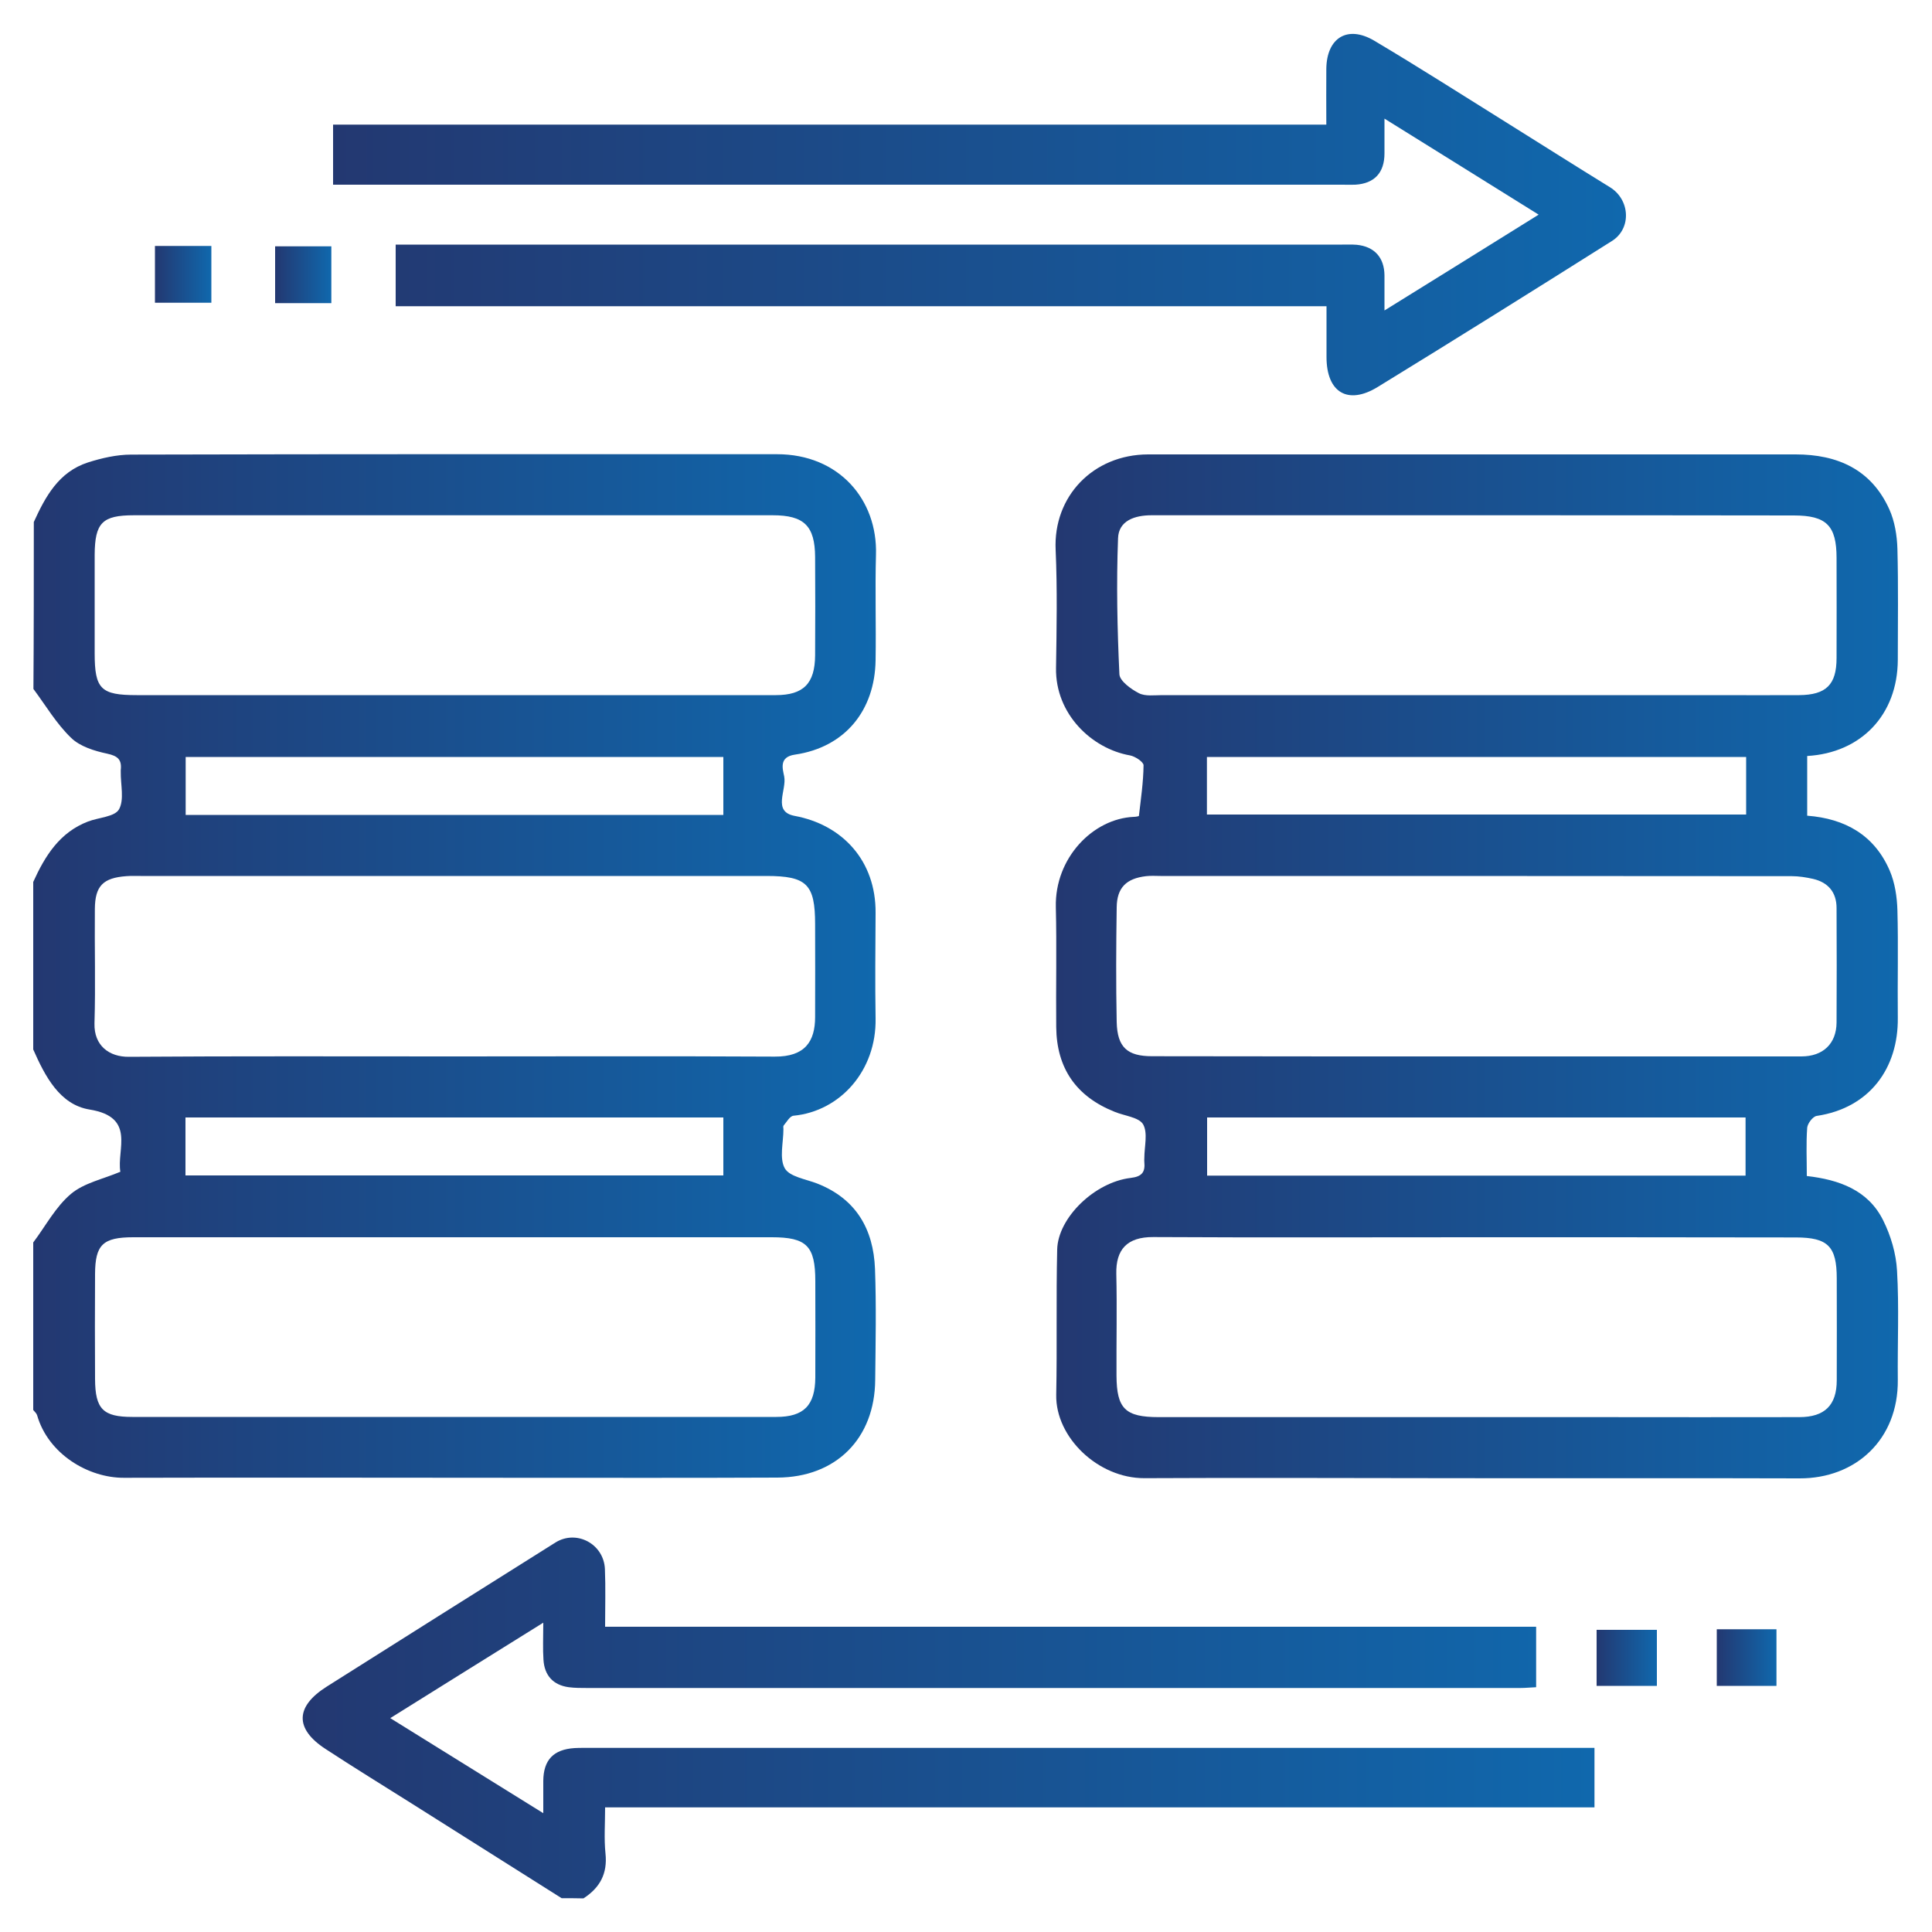 <?xml version="1.0" encoding="utf-8"?>
<!-- Generator: Adobe Illustrator 27.7.0, SVG Export Plug-In . SVG Version: 6.00 Build 0)  -->
<svg version="1.1" id="Layer_1" xmlns="http://www.w3.org/2000/svg" xmlns:xlink="http://www.w3.org/1999/xlink" x="0px" y="0px"
	 viewBox="0 0 100 100" style="enable-background:new 0 0 100 100;" xml:space="preserve">
<style type="text/css">
	.st0{fill:url(#SVGID_1_);}
	.st1{fill:url(#SVGID_00000119078168774517363660000009043522425281429412_);}
	.st2{fill:url(#SVGID_00000076594702900710052390000014454313614881429639_);}
	.st3{fill:url(#SVGID_00000055694719586423358940000006368362975392999330_);}
	.st4{fill:url(#SVGID_00000067951467443367537670000016757405855036927374_);}
	.st5{fill:url(#SVGID_00000142141252685896836360000008857590617269268612_);}
	.st6{fill:url(#SVGID_00000107552297617641445150000008191409313099240086_);}
	.st7{fill:url(#SVGID_00000080170653316268702170000000367197836095576733_);}
	.st8{fill:url(#SVGID_00000073000172566711611000000006445304808468016308_);}
	.st9{fill:url(#SVGID_00000155139423959664636490000008354669793834467483_);}
	.st10{fill:url(#SVGID_00000146460228882933563770000010524477740233747869_);}
	.st11{fill:url(#SVGID_00000052083019411380495000000001582975603329743267_);}
	.st12{fill:url(#SVGID_00000072270129172004204950000003388176087098219915_);}
	.st13{fill:url(#SVGID_00000168810738536244012560000015040345639637093296_);}
	.st14{fill:url(#SVGID_00000071534864208329145880000009711331988549258165_);}
	.st15{fill:url(#SVGID_00000168817954541933031760000001889310204985343116_);}
	.st16{fill:url(#SVGID_00000110438341027337243750000001903401977950694310_);}
	.st17{fill:url(#SVGID_00000021083041468295626890000014760045318254553762_);}
	.st18{fill:url(#SVGID_00000048495398005360556480000010258749700009182854_);}
	.st19{fill:url(#SVGID_00000002352290190032179340000009232216293708177301_);}
	.st20{fill:url(#SVGID_00000036232070554018165160000005388139357167808928_);}
	.st21{fill:url(#SVGID_00000129193817201792024670000010183531203812915896_);}
	.st22{fill:url(#SVGID_00000040566171215389683390000004960435499985559731_);}
	.st23{fill:url(#SVGID_00000128453010751975876890000003880329004876253623_);}
	.st24{fill:url(#SVGID_00000021834924522469179210000000319648803635410059_);}
	.st25{fill:url(#SVGID_00000061445610545037660010000007751416078351070594_);}
	.st26{fill:url(#SVGID_00000183951166829589871910000002982559836974635699_);}
	.st27{fill:url(#SVGID_00000034794023980738841370000008856040739308220314_);}
	.st28{fill:url(#SVGID_00000172425227388230437070000009290561747228944021_);}
	.st29{fill:url(#SVGID_00000031164963763924035300000004675581511457088912_);}
	.st30{fill:url(#SVGID_00000140718295035829322150000014491115372073101756_);}
	.st31{fill:url(#SVGID_00000089559934488609346110000005055457828489092496_);}
	.st32{fill:url(#SVGID_00000158001078707679235030000007314581046830198915_);}
	.st33{fill:url(#SVGID_00000176037632527570652290000001361472915382092951_);}
	.st34{fill:url(#SVGID_00000155118686453305478780000006972634774675463353_);}
	.st35{fill:url(#SVGID_00000158728109679368240670000008261195713464856454_);}
	.st36{fill:url(#SVGID_00000120520881609979137180000007894112442020732300_);}
	.st37{fill:url(#SVGID_00000112599517642386843840000014860006955467129236_);}
	.st38{fill:url(#SVGID_00000153664612047528164870000007799015172394154142_);}
	.st39{fill:url(#SVGID_00000037670956967971508970000003377499720558439841_);}
	.st40{fill:url(#SVGID_00000145025747938856418700000006346560076282577578_);}
	.st41{fill:url(#SVGID_00000156567662334081869250000007017845132032682885_);}
	.st42{fill:url(#SVGID_00000125579928338121474720000002151897389485656195_);}
	.st43{fill:url(#SVGID_00000037655288169535311710000006951334351086184622_);}
	.st44{fill:url(#SVGID_00000047772108636601773180000011757644436955104649_);}
	.st45{fill:url(#SVGID_00000178177827297776416660000016276554486526150301_);}
	.st46{fill:url(#SVGID_00000146475181126242821030000013825115345327983233_);}
	.st47{fill:url(#SVGID_00000011741614765300345600000011260469961247038360_);}
	.st48{fill:url(#SVGID_00000048502160373970771520000009259980344487443391_);}
	.st49{fill:url(#SVGID_00000011023285329685530700000018324085272992641442_);}
	.st50{fill:url(#SVGID_00000155848541633520990540000010092705592884131240_);}
</style>
<g>
	<linearGradient id="SVGID_1_" gradientUnits="userSpaceOnUse" x1="1.753" y1="50.013" x2="45.352" y2="50.013">
		<stop  offset="0" style="stop-color:#233871"/>
		<stop  offset="1" style="stop-color:#1068AD"/>
	</linearGradient>
	<path class="st0" d="M1.75,27.02c0.6-1.32,1.29-2.59,2.79-3.08c0.72-0.23,1.5-0.41,2.25-0.41c11.14-0.03,22.29-0.02,33.43-0.02
		c3.2,0,5.21,2.35,5.12,5.21c-0.05,1.82,0.01,3.64-0.02,5.46c-0.04,2.58-1.57,4.5-4.18,4.88c-0.83,0.12-0.63,0.73-0.55,1.13
		c0.14,0.7-0.63,1.82,0.54,2.04c2.48,0.46,4.21,2.33,4.19,5.02c-0.01,1.82-0.03,3.64,0,5.46c0.05,2.7-1.83,4.81-4.25,5.04
		c-0.19,0.02-0.35,0.32-0.51,0.51c-0.03,0.04-0.01,0.12-0.01,0.18c0,0.69-0.22,1.51,0.07,2.03c0.25,0.44,1.09,0.56,1.68,0.79
		c2.01,0.79,2.91,2.36,2.99,4.42c0.07,1.91,0.03,3.83,0.01,5.74c-0.02,3.03-2.02,5.05-5.07,5.06c-4.43,0.02-8.85,0.01-13.28,0.01
		c-6.84,0-13.69-0.02-20.53,0c-1.86,0.01-3.93-1.24-4.5-3.24c-0.03-0.1-0.13-0.18-0.2-0.27c0-2.89,0-5.78,0-8.67
		c0.64-0.85,1.16-1.85,1.96-2.52c0.67-0.56,1.65-0.76,2.55-1.14c-0.2-1.15,0.82-2.83-1.59-3.22c-1.55-0.25-2.31-1.73-2.92-3.11
		c0-2.89,0-5.78,0-8.67c0.61-1.35,1.37-2.57,2.84-3.13c0.55-0.21,1.38-0.24,1.6-0.63c0.28-0.5,0.08-1.28,0.09-1.94
		c0-0.03,0-0.06,0-0.09c0.06-0.53-0.14-0.73-0.7-0.85c-0.66-0.14-1.41-0.37-1.87-0.82c-0.76-0.73-1.31-1.67-1.95-2.53
		C1.75,32.8,1.75,29.91,1.75,27.02z M23.43,54.68c5.56,0,11.11-0.02,16.67,0.01c1.57,0.01,2.09-0.79,2.09-2.05c0.01-1.6,0-3.2,0-4.8
		c0-2.07-0.43-2.5-2.52-2.5c-10.8,0-21.59,0-32.39,0c-0.25,0-0.5-0.01-0.75,0.01c-1.19,0.09-1.61,0.5-1.62,1.69
		c-0.02,1.98,0.04,3.96-0.02,5.93c-0.03,1.15,0.76,1.74,1.78,1.73C12.26,54.66,17.85,54.68,23.43,54.68z M23.56,64.04
		c-5.55,0-11.11,0-16.66,0c-1.58,0-1.97,0.39-1.98,1.89c-0.01,1.82-0.01,3.64,0,5.46c0.01,1.54,0.41,1.95,1.93,1.95
		c11.11,0,22.22,0,33.33,0c1.43,0,2.01-0.6,2.02-2.04c0.01-1.66,0-3.33,0-4.99c0-1.82-0.45-2.27-2.25-2.27
		C34.48,64.04,29.02,64.04,23.56,64.04z M23.48,35.98c5.56,0,11.12,0,16.67,0c1.44,0,2.03-0.6,2.04-2.06c0.01-1.7,0.01-3.39,0-5.09
		c-0.01-1.61-0.57-2.16-2.19-2.16c-5.28,0-10.55,0-15.83,0c-5.75,0-11.49,0-17.24,0c-1.64,0-2.02,0.39-2.03,2.05
		c0,1.7,0,3.39,0,5.09c0,1.86,0.32,2.17,2.18,2.17C12.55,35.98,18.01,35.98,23.48,35.98z M9.61,39.18c0,1.05,0,2.01,0,3
		c9.33,0,18.61,0,27.83,0c0-1.02,0-1.98,0-3C28.22,39.18,18.94,39.18,9.61,39.18z M9.6,60.84c9.34,0,18.62,0,27.84,0
		c0-1.02,0-1.99,0-3c-9.23,0-18.51,0-27.84,0C9.6,58.84,9.6,59.8,9.6,60.84z"/>
	
		<linearGradient id="SVGID_00000136387973881318286840000011591512330129325719_" gradientUnits="userSpaceOnUse" x1="15.671" y1="88.912" x2="82.54" y2="88.912">
		<stop  offset="0" style="stop-color:#233871"/>
		<stop  offset="1" style="stop-color:#1068AD"/>
	</linearGradient>
	<path style="fill:url(#SVGID_00000136387973881318286840000011591512330129325719_);" d="M29.07,98.25
		c-2.59-1.63-5.17-3.27-7.76-4.9c-1.49-0.94-2.99-1.86-4.47-2.83c-1.59-1.04-1.56-2.19,0.07-3.22c3.94-2.49,7.89-4.98,11.84-7.46
		c1.09-0.68,2.5,0.07,2.56,1.37c0.04,0.97,0.01,1.94,0.01,2.99c16.08,0,32.11,0,48.19,0c0,1.07,0,2.06,0,3.13
		c-0.27,0.01-0.54,0.04-0.81,0.04c-16.11,0-32.21,0-48.32,0c-0.31,0-0.63,0-0.94-0.04c-0.81-0.11-1.26-0.61-1.31-1.42
		c-0.04-0.56-0.01-1.13-0.01-1.92c-2.71,1.69-5.3,3.3-7.92,4.94c2.61,1.62,5.18,3.22,7.92,4.92c0-0.64,0-1.16,0-1.67
		c0.01-1.09,0.53-1.63,1.62-1.7c0.16-0.01,0.31-0.01,0.47-0.01c17.24,0,34.47,0,51.71,0c0.19,0,0.37,0,0.61,0c0,1.02,0,2.01,0,3.08
		c-17.02,0-34.05,0-51.21,0c0,0.85-0.06,1.62,0.02,2.39c0.11,1.04-0.29,1.77-1.14,2.32C29.83,98.25,29.45,98.25,29.07,98.25z"/>
	
		<linearGradient id="SVGID_00000072242080520072914510000017267055941120454537_" gradientUnits="userSpaceOnUse" x1="54.628" y1="50.013" x2="98.247" y2="50.013">
		<stop  offset="0" style="stop-color:#233871"/>
		<stop  offset="1" style="stop-color:#1068AD"/>
	</linearGradient>
	<path style="fill:url(#SVGID_00000072242080520072914510000017267055941120454537_);" d="M93.54,39.13c0,1.07,0,2.07,0,3.09
		c1.97,0.15,3.48,1.01,4.27,2.84c0.27,0.63,0.38,1.36,0.4,2.06c0.05,1.85,0,3.7,0.02,5.56c0.03,2.6-1.45,4.67-4.2,5.08
		c-0.2,0.03-0.47,0.39-0.49,0.61c-0.06,0.81-0.02,1.63-0.02,2.5c1.66,0.19,3.17,0.72,3.95,2.29c0.4,0.8,0.67,1.72,0.72,2.61
		c0.11,1.88,0.02,3.77,0.04,5.65c0.03,3.09-2.18,5.11-5.09,5.1c-5.93-0.02-11.87,0-17.8-0.01c-5.37,0-10.74-0.03-16.1,0
		c-2.41,0.01-4.61-2.12-4.57-4.31c0.05-2.51-0.01-5.02,0.05-7.53c0.04-1.64,1.94-3.48,3.8-3.7c0.6-0.07,0.76-0.31,0.71-0.83
		c-0.01-0.06,0-0.13,0-0.19c0-0.6,0.19-1.3-0.06-1.75c-0.21-0.37-0.96-0.44-1.47-0.65c-1.99-0.79-3.01-2.25-3.03-4.39
		c-0.02-2.07,0.03-4.14-0.02-6.21c-0.06-2.54,1.92-4.58,4.04-4.67c0.09,0,0.26-0.03,0.26-0.05c0.1-0.87,0.23-1.74,0.24-2.62
		c0-0.17-0.43-0.46-0.7-0.51c-1.99-0.35-3.87-2.15-3.83-4.52c0.03-2.04,0.07-4.08-0.02-6.12c-0.13-2.77,1.94-4.93,4.78-4.94
		c0.16,0,0.31,0,0.47,0c11.02,0,22.04,0,33.05,0c2.17,0,3.92,0.78,4.85,2.84c0.28,0.62,0.4,1.36,0.42,2.05
		c0.05,1.91,0.02,3.83,0.02,5.74C98.22,37.01,96.32,38.97,93.54,39.13z M76.37,26.67c-2.1,0-4.21,0-6.31,0c-3.49,0-6.97,0-10.46,0
		c-0.87,0-1.7,0.28-1.73,1.19c-0.09,2.35-0.04,4.7,0.07,7.04c0.02,0.35,0.6,0.77,1.01,0.98c0.33,0.17,0.8,0.1,1.2,0.1
		c9.58,0,19.15,0,28.73,0c1.41,0,2.83,0.01,4.24,0c1.4-0.01,1.94-0.54,1.94-1.92c0.01-1.73,0-3.45,0-5.18c0-1.68-0.53-2.2-2.21-2.2
		C87.36,26.67,81.86,26.67,76.37,26.67z M76.29,54.68c5.65,0,11.3,0,16.95,0c1.12,0,1.81-0.66,1.82-1.75c0.01-1.98,0.01-3.95,0-5.93
		c0-0.82-0.44-1.33-1.22-1.51c-0.36-0.08-0.73-0.14-1.1-0.14c-10.89-0.01-21.78-0.01-32.67-0.01c-0.25,0-0.5-0.02-0.75,0.01
		c-1.03,0.12-1.51,0.6-1.52,1.62c-0.03,1.98-0.04,3.95,0,5.93c0.03,1.31,0.55,1.77,1.83,1.77C65.19,54.68,70.74,54.68,76.29,54.68z
		 M76.37,64.04c-5.56,0-11.12,0.02-16.67-0.01c-1.37-0.01-1.95,0.65-1.92,1.91c0.04,1.76,0,3.52,0.01,5.27
		c0.01,1.7,0.45,2.14,2.18,2.14c7.63,0,15.26,0,22.89,0c3.42,0,6.84,0.01,10.27,0c1.32,0,1.94-0.62,1.94-1.91
		c0.01-1.76,0-3.52,0-5.27c0-1.66-0.46-2.12-2.12-2.12C87.42,64.04,81.89,64.04,76.37,64.04z M62.47,42.16c9.36,0,18.63,0,27.91,0
		c0-1.03,0-1.99,0-2.98c-9.32,0-18.6,0-27.91,0C62.47,40.18,62.47,41.15,62.47,42.16z M62.48,57.84c0,1.06,0,2.02,0,3.01
		c9.32,0,18.6,0,27.87,0c0-1.03,0-2.01,0-3.01C81.02,57.84,71.78,57.84,62.48,57.84z"/>
	
		<linearGradient id="SVGID_00000030486496121214095160000006968916261317782945_" gradientUnits="userSpaceOnUse" x1="17.242" y1="11.107" x2="84.157" y2="11.107">
		<stop  offset="0" style="stop-color:#233871"/>
		<stop  offset="1" style="stop-color:#1068AD"/>
	</linearGradient>
	<path style="fill:url(#SVGID_00000030486496121214095160000006968916261317782945_);" d="M17.24,9.56c0-1.1,0-2.06,0-3.11
		c17.13,0,34.23,0,51.41,0c0-1.02-0.01-1.96,0-2.89c0.02-1.6,1.09-2.27,2.47-1.46c2.34,1.39,4.62,2.85,6.93,4.29
		c1.76,1.1,3.51,2.21,5.28,3.3c1.04,0.64,1.13,2.13,0.11,2.78c-4.03,2.54-8.07,5.07-12.13,7.56c-1.55,0.95-2.65,0.28-2.65-1.55
		c0-0.85,0-1.69,0-2.63c-16.06,0-32.09,0-48.18,0c0-1.1,0-2.12,0-3.19c0.34,0,0.65,0,0.95,0c16.01,0,32.03,0,48.04,0
		c0.25,0,0.5-0.01,0.75,0.01c0.92,0.09,1.43,0.66,1.44,1.58c0,0.53,0,1.06,0,1.82c2.73-1.69,5.33-3.31,7.98-4.96
		c-2.64-1.65-5.22-3.25-7.98-4.97c0,0.71,0,1.25,0,1.8c0,1-0.52,1.56-1.51,1.62c-0.22,0.01-0.44,0-0.66,0c-17.08,0-34.16,0-51.25,0
		C17.93,9.56,17.62,9.56,17.24,9.56z"/>
	
		<linearGradient id="SVGID_00000018218082108959268750000016933632146396495035_" gradientUnits="userSpaceOnUse" x1="82.644" y1="85.811" x2="85.764" y2="85.811">
		<stop  offset="0" style="stop-color:#233871"/>
		<stop  offset="1" style="stop-color:#1068AD"/>
	</linearGradient>
	<path style="fill:url(#SVGID_00000018218082108959268750000016933632146396495035_);" d="M85.76,84.36c0,0.98,0,1.91,0,2.9
		c-1.03,0-2.05,0-3.12,0c0-0.93,0-1.89,0-2.9C83.64,84.36,84.66,84.36,85.76,84.36z"/>
	
		<linearGradient id="SVGID_00000165233159415801190680000016003995177632445375_" gradientUnits="userSpaceOnUse" x1="88.862" y1="85.795" x2="91.951" y2="85.795">
		<stop  offset="0" style="stop-color:#233871"/>
		<stop  offset="1" style="stop-color:#1068AD"/>
	</linearGradient>
	<path style="fill:url(#SVGID_00000165233159415801190680000016003995177632445375_);" d="M88.86,84.33c1.04,0,2.04,0,3.09,0
		c0,0.97,0,1.92,0,2.93c-1,0-2.01,0-3.09,0C88.86,86.33,88.86,85.37,88.86,84.33z"/>
	
		<linearGradient id="SVGID_00000047058681652264219090000014245930383393392003_" gradientUnits="userSpaceOnUse" x1="8.019" y1="14.201" x2="10.938" y2="14.201">
		<stop  offset="0" style="stop-color:#233871"/>
		<stop  offset="1" style="stop-color:#1068AD"/>
	</linearGradient>
	<path style="fill:url(#SVGID_00000047058681652264219090000014245930383393392003_);" d="M8.02,12.73c1.01,0,1.94,0,2.92,0
		c0,0.98,0,1.94,0,2.94c-0.96,0-1.92,0-2.92,0C8.02,14.71,8.02,13.75,8.02,12.73z"/>
	
		<linearGradient id="SVGID_00000179638767984665473750000002378660422429556611_" gradientUnits="userSpaceOnUse" x1="14.242" y1="14.224" x2="17.153" y2="14.224">
		<stop  offset="0" style="stop-color:#233871"/>
		<stop  offset="1" style="stop-color:#1068AD"/>
	</linearGradient>
	<path style="fill:url(#SVGID_00000179638767984665473750000002378660422429556611_);" d="M17.15,15.69c-0.99,0-1.93,0-2.91,0
		c0-0.98,0-1.93,0-2.94c0.95,0,1.9,0,2.91,0C17.15,13.7,17.15,14.66,17.15,15.69z"/>
</g>
</svg>
